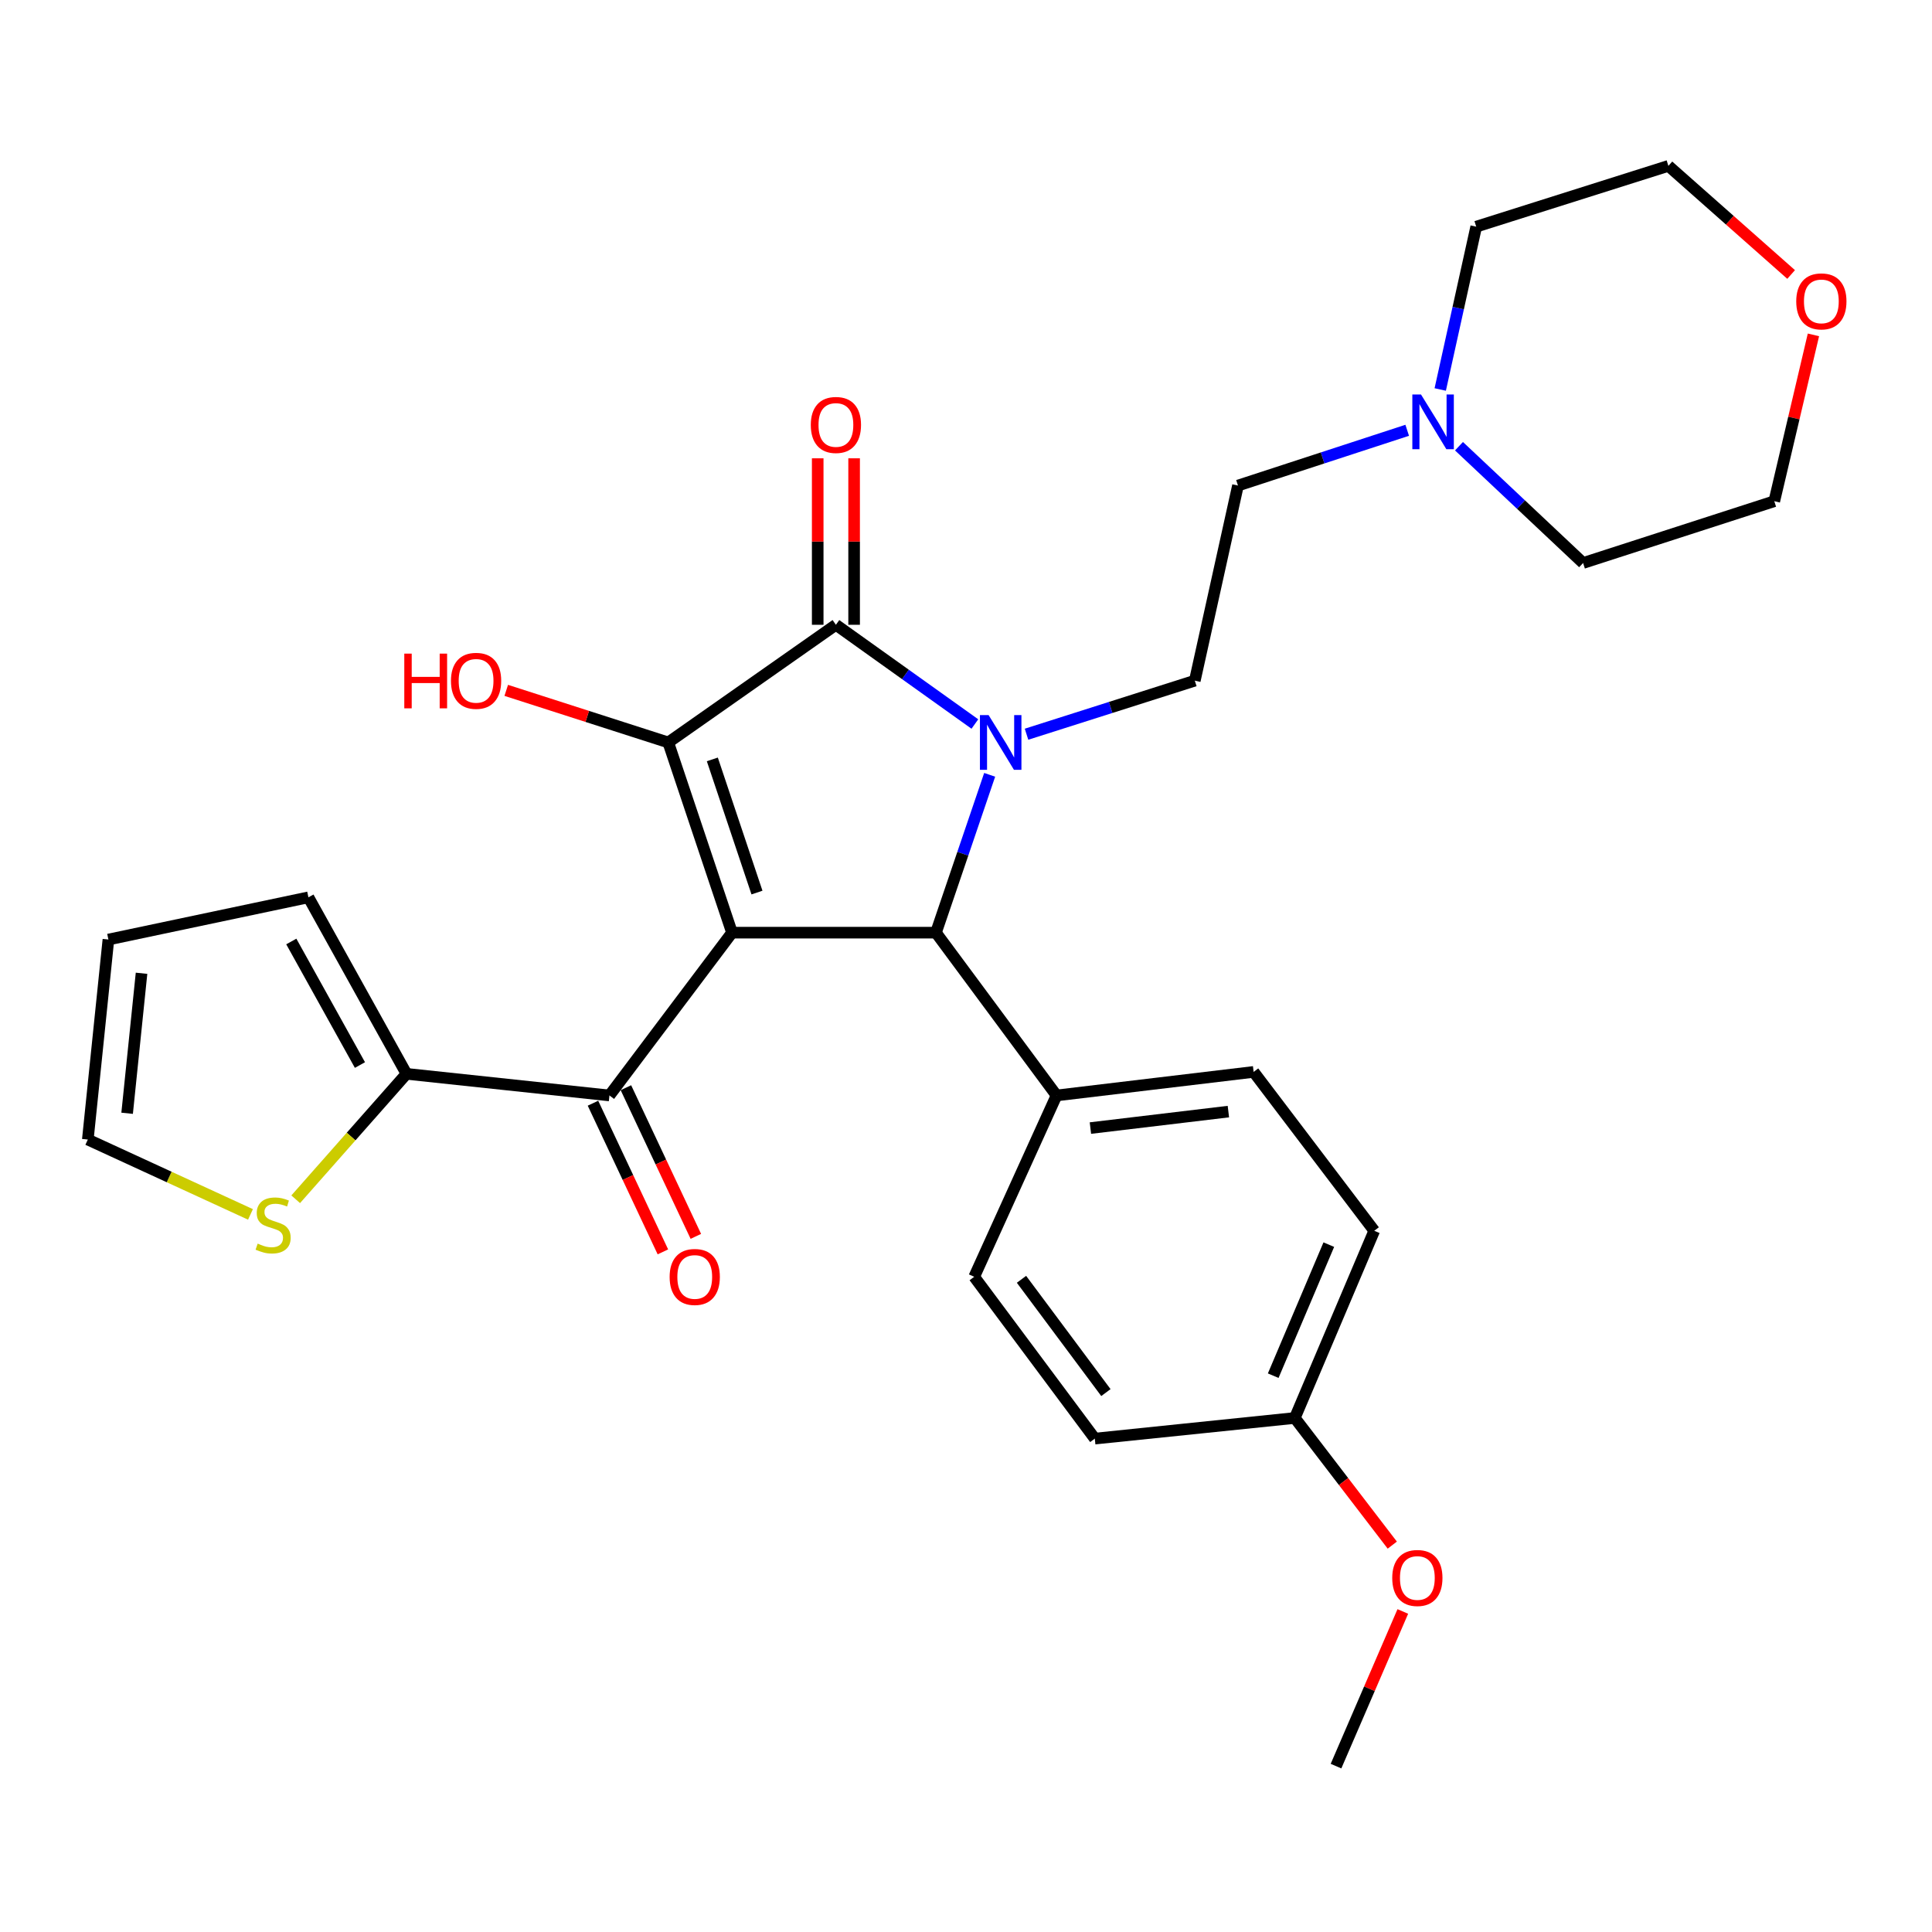 <?xml version='1.0' encoding='iso-8859-1'?>
<svg version='1.1' baseProfile='full'
              xmlns='http://www.w3.org/2000/svg'
                      xmlns:rdkit='http://www.rdkit.org/xml'
                      xmlns:xlink='http://www.w3.org/1999/xlink'
                  xml:space='preserve'
width='1000px' height='1000px' viewBox='0 0 1000 1000'>
<!-- END OF HEADER -->
<rect style='opacity:1.0;fill:#FFFFFF;stroke:none' width='1000' height='1000' x='0' y='0'> </rect>
<path class='bond-1' d='M 378.894,482.746 L 345.883,384.289' style='fill:none;fill-rule:evenodd;stroke:#000000;stroke-width:6px;stroke-linecap:butt;stroke-linejoin:miter;stroke-opacity:1' />
<path class='bond-1' d='M 391.81,461.987 L 368.702,393.067' style='fill:none;fill-rule:evenodd;stroke:#000000;stroke-width:6px;stroke-linecap:butt;stroke-linejoin:miter;stroke-opacity:1' />
<path class='bond-3' d='M 378.894,482.746 L 484.449,482.746' style='fill:none;fill-rule:evenodd;stroke:#000000;stroke-width:6px;stroke-linecap:butt;stroke-linejoin:miter;stroke-opacity:1' />
<path class='bond-4' d='M 378.894,482.746 L 315.447,567.006' style='fill:none;fill-rule:evenodd;stroke:#000000;stroke-width:6px;stroke-linecap:butt;stroke-linejoin:miter;stroke-opacity:1' />
<path class='bond-0' d='M 512.249,401.049 L 498.349,441.897' style='fill:none;fill-rule:evenodd;stroke:#0000FF;stroke-width:6px;stroke-linecap:butt;stroke-linejoin:miter;stroke-opacity:1' />
<path class='bond-0' d='M 498.349,441.897 L 484.449,482.746' style='fill:none;fill-rule:evenodd;stroke:#000000;stroke-width:6px;stroke-linecap:butt;stroke-linejoin:miter;stroke-opacity:1' />
<path class='bond-6' d='M 531.328,380.032 L 574.879,366.173' style='fill:none;fill-rule:evenodd;stroke:#0000FF;stroke-width:6px;stroke-linecap:butt;stroke-linejoin:miter;stroke-opacity:1' />
<path class='bond-6' d='M 574.879,366.173 L 618.43,352.314' style='fill:none;fill-rule:evenodd;stroke:#000000;stroke-width:6px;stroke-linecap:butt;stroke-linejoin:miter;stroke-opacity:1' />
<path class='bond-29' d='M 504.592,374.749 L 468.629,349.068' style='fill:none;fill-rule:evenodd;stroke:#0000FF;stroke-width:6px;stroke-linecap:butt;stroke-linejoin:miter;stroke-opacity:1' />
<path class='bond-29' d='M 468.629,349.068 L 432.666,323.387' style='fill:none;fill-rule:evenodd;stroke:#000000;stroke-width:6px;stroke-linecap:butt;stroke-linejoin:miter;stroke-opacity:1' />
<path class='bond-2' d='M 345.883,384.289 L 432.666,323.387' style='fill:none;fill-rule:evenodd;stroke:#000000;stroke-width:6px;stroke-linecap:butt;stroke-linejoin:miter;stroke-opacity:1' />
<path class='bond-14' d='M 345.883,384.289 L 303.958,370.811' style='fill:none;fill-rule:evenodd;stroke:#000000;stroke-width:6px;stroke-linecap:butt;stroke-linejoin:miter;stroke-opacity:1' />
<path class='bond-14' d='M 303.958,370.811 L 262.032,357.333' style='fill:none;fill-rule:evenodd;stroke:#FF0000;stroke-width:6px;stroke-linecap:butt;stroke-linejoin:miter;stroke-opacity:1' />
<path class='bond-10' d='M 442.089,323.387 L 442.089,280.303' style='fill:none;fill-rule:evenodd;stroke:#000000;stroke-width:6px;stroke-linecap:butt;stroke-linejoin:miter;stroke-opacity:1' />
<path class='bond-10' d='M 442.089,280.303 L 442.089,237.22' style='fill:none;fill-rule:evenodd;stroke:#FF0000;stroke-width:6px;stroke-linecap:butt;stroke-linejoin:miter;stroke-opacity:1' />
<path class='bond-10' d='M 423.243,323.387 L 423.243,280.303' style='fill:none;fill-rule:evenodd;stroke:#000000;stroke-width:6px;stroke-linecap:butt;stroke-linejoin:miter;stroke-opacity:1' />
<path class='bond-10' d='M 423.243,280.303 L 423.243,237.22' style='fill:none;fill-rule:evenodd;stroke:#FF0000;stroke-width:6px;stroke-linecap:butt;stroke-linejoin:miter;stroke-opacity:1' />
<path class='bond-8' d='M 484.449,482.746 L 546.859,567.006' style='fill:none;fill-rule:evenodd;stroke:#000000;stroke-width:6px;stroke-linecap:butt;stroke-linejoin:miter;stroke-opacity:1' />
<path class='bond-5' d='M 315.447,567.006 L 210.394,555.814' style='fill:none;fill-rule:evenodd;stroke:#000000;stroke-width:6px;stroke-linecap:butt;stroke-linejoin:miter;stroke-opacity:1' />
<path class='bond-11' d='M 306.921,571.017 L 325.018,609.491' style='fill:none;fill-rule:evenodd;stroke:#000000;stroke-width:6px;stroke-linecap:butt;stroke-linejoin:miter;stroke-opacity:1' />
<path class='bond-11' d='M 325.018,609.491 L 343.116,647.965' style='fill:none;fill-rule:evenodd;stroke:#FF0000;stroke-width:6px;stroke-linecap:butt;stroke-linejoin:miter;stroke-opacity:1' />
<path class='bond-11' d='M 323.974,562.995 L 342.071,601.469' style='fill:none;fill-rule:evenodd;stroke:#000000;stroke-width:6px;stroke-linecap:butt;stroke-linejoin:miter;stroke-opacity:1' />
<path class='bond-11' d='M 342.071,601.469 L 360.169,639.943' style='fill:none;fill-rule:evenodd;stroke:#FF0000;stroke-width:6px;stroke-linecap:butt;stroke-linejoin:miter;stroke-opacity:1' />
<path class='bond-7' d='M 210.394,555.814 L 181.724,588.276' style='fill:none;fill-rule:evenodd;stroke:#000000;stroke-width:6px;stroke-linecap:butt;stroke-linejoin:miter;stroke-opacity:1' />
<path class='bond-7' d='M 181.724,588.276 L 153.054,620.738' style='fill:none;fill-rule:evenodd;stroke:#CCCC00;stroke-width:6px;stroke-linecap:butt;stroke-linejoin:miter;stroke-opacity:1' />
<path class='bond-12' d='M 210.394,555.814 L 159.637,464.455' style='fill:none;fill-rule:evenodd;stroke:#000000;stroke-width:6px;stroke-linecap:butt;stroke-linejoin:miter;stroke-opacity:1' />
<path class='bond-12' d='M 186.307,551.263 L 150.777,487.312' style='fill:none;fill-rule:evenodd;stroke:#000000;stroke-width:6px;stroke-linecap:butt;stroke-linejoin:miter;stroke-opacity:1' />
<path class='bond-16' d='M 618.43,352.314 L 640.772,251.324' style='fill:none;fill-rule:evenodd;stroke:#000000;stroke-width:6px;stroke-linecap:butt;stroke-linejoin:miter;stroke-opacity:1' />
<path class='bond-13' d='M 129.648,628.577 L 87.551,609.203' style='fill:none;fill-rule:evenodd;stroke:#CCCC00;stroke-width:6px;stroke-linecap:butt;stroke-linejoin:miter;stroke-opacity:1' />
<path class='bond-13' d='M 87.551,609.203 L 45.455,589.83' style='fill:none;fill-rule:evenodd;stroke:#000000;stroke-width:6px;stroke-linecap:butt;stroke-linejoin:miter;stroke-opacity:1' />
<path class='bond-18' d='M 546.859,567.006 L 648.876,554.819' style='fill:none;fill-rule:evenodd;stroke:#000000;stroke-width:6px;stroke-linecap:butt;stroke-linejoin:miter;stroke-opacity:1' />
<path class='bond-18' d='M 564.397,583.891 L 635.809,575.36' style='fill:none;fill-rule:evenodd;stroke:#000000;stroke-width:6px;stroke-linecap:butt;stroke-linejoin:miter;stroke-opacity:1' />
<path class='bond-19' d='M 546.859,567.006 L 504.248,660.867' style='fill:none;fill-rule:evenodd;stroke:#000000;stroke-width:6px;stroke-linecap:butt;stroke-linejoin:miter;stroke-opacity:1' />
<path class='bond-9' d='M 728.367,222.719 L 684.57,237.021' style='fill:none;fill-rule:evenodd;stroke:#0000FF;stroke-width:6px;stroke-linecap:butt;stroke-linejoin:miter;stroke-opacity:1' />
<path class='bond-9' d='M 684.57,237.021 L 640.772,251.324' style='fill:none;fill-rule:evenodd;stroke:#000000;stroke-width:6px;stroke-linecap:butt;stroke-linejoin:miter;stroke-opacity:1' />
<path class='bond-24' d='M 745.463,201.598 L 754.774,159.46' style='fill:none;fill-rule:evenodd;stroke:#0000FF;stroke-width:6px;stroke-linecap:butt;stroke-linejoin:miter;stroke-opacity:1' />
<path class='bond-24' d='M 754.774,159.46 L 764.085,117.322' style='fill:none;fill-rule:evenodd;stroke:#000000;stroke-width:6px;stroke-linecap:butt;stroke-linejoin:miter;stroke-opacity:1' />
<path class='bond-25' d='M 755.169,230.959 L 787.288,261.186' style='fill:none;fill-rule:evenodd;stroke:#0000FF;stroke-width:6px;stroke-linecap:butt;stroke-linejoin:miter;stroke-opacity:1' />
<path class='bond-25' d='M 787.288,261.186 L 819.407,291.412' style='fill:none;fill-rule:evenodd;stroke:#000000;stroke-width:6px;stroke-linecap:butt;stroke-linejoin:miter;stroke-opacity:1' />
<path class='bond-15' d='M 159.637,464.455 L 56.113,486.306' style='fill:none;fill-rule:evenodd;stroke:#000000;stroke-width:6px;stroke-linecap:butt;stroke-linejoin:miter;stroke-opacity:1' />
<path class='bond-30' d='M 45.455,589.83 L 56.113,486.306' style='fill:none;fill-rule:evenodd;stroke:#000000;stroke-width:6px;stroke-linecap:butt;stroke-linejoin:miter;stroke-opacity:1' />
<path class='bond-30' d='M 65.8,576.231 L 73.26,503.764' style='fill:none;fill-rule:evenodd;stroke:#000000;stroke-width:6px;stroke-linecap:butt;stroke-linejoin:miter;stroke-opacity:1' />
<path class='bond-17' d='M 938.63,173.332 L 928.498,216.379' style='fill:none;fill-rule:evenodd;stroke:#FF0000;stroke-width:6px;stroke-linecap:butt;stroke-linejoin:miter;stroke-opacity:1' />
<path class='bond-17' d='M 928.498,216.379 L 918.366,259.427' style='fill:none;fill-rule:evenodd;stroke:#000000;stroke-width:6px;stroke-linecap:butt;stroke-linejoin:miter;stroke-opacity:1' />
<path class='bond-32' d='M 927.086,142.072 L 895.322,113.966' style='fill:none;fill-rule:evenodd;stroke:#FF0000;stroke-width:6px;stroke-linecap:butt;stroke-linejoin:miter;stroke-opacity:1' />
<path class='bond-32' d='M 895.322,113.966 L 863.557,85.86' style='fill:none;fill-rule:evenodd;stroke:#000000;stroke-width:6px;stroke-linecap:butt;stroke-linejoin:miter;stroke-opacity:1' />
<path class='bond-22' d='M 648.876,554.819 L 711.307,637.048' style='fill:none;fill-rule:evenodd;stroke:#000000;stroke-width:6px;stroke-linecap:butt;stroke-linejoin:miter;stroke-opacity:1' />
<path class='bond-21' d='M 504.248,660.867 L 566.668,744.625' style='fill:none;fill-rule:evenodd;stroke:#000000;stroke-width:6px;stroke-linecap:butt;stroke-linejoin:miter;stroke-opacity:1' />
<path class='bond-21' d='M 528.721,662.169 L 572.416,720.8' style='fill:none;fill-rule:evenodd;stroke:#000000;stroke-width:6px;stroke-linecap:butt;stroke-linejoin:miter;stroke-opacity:1' />
<path class='bond-20' d='M 670.192,733.946 L 566.668,744.625' style='fill:none;fill-rule:evenodd;stroke:#000000;stroke-width:6px;stroke-linecap:butt;stroke-linejoin:miter;stroke-opacity:1' />
<path class='bond-23' d='M 670.192,733.946 L 695.417,766.848' style='fill:none;fill-rule:evenodd;stroke:#000000;stroke-width:6px;stroke-linecap:butt;stroke-linejoin:miter;stroke-opacity:1' />
<path class='bond-23' d='M 695.417,766.848 L 720.642,799.751' style='fill:none;fill-rule:evenodd;stroke:#FF0000;stroke-width:6px;stroke-linecap:butt;stroke-linejoin:miter;stroke-opacity:1' />
<path class='bond-31' d='M 670.192,733.946 L 711.307,637.048' style='fill:none;fill-rule:evenodd;stroke:#000000;stroke-width:6px;stroke-linecap:butt;stroke-linejoin:miter;stroke-opacity:1' />
<path class='bond-31' d='M 659.011,712.05 L 687.791,644.222' style='fill:none;fill-rule:evenodd;stroke:#000000;stroke-width:6px;stroke-linecap:butt;stroke-linejoin:miter;stroke-opacity:1' />
<path class='bond-28' d='M 726.096,834.091 L 708.807,874.116' style='fill:none;fill-rule:evenodd;stroke:#FF0000;stroke-width:6px;stroke-linecap:butt;stroke-linejoin:miter;stroke-opacity:1' />
<path class='bond-28' d='M 708.807,874.116 L 691.519,914.14' style='fill:none;fill-rule:evenodd;stroke:#000000;stroke-width:6px;stroke-linecap:butt;stroke-linejoin:miter;stroke-opacity:1' />
<path class='bond-27' d='M 764.085,117.322 L 863.557,85.86' style='fill:none;fill-rule:evenodd;stroke:#000000;stroke-width:6px;stroke-linecap:butt;stroke-linejoin:miter;stroke-opacity:1' />
<path class='bond-26' d='M 819.407,291.412 L 918.366,259.427' style='fill:none;fill-rule:evenodd;stroke:#000000;stroke-width:6px;stroke-linecap:butt;stroke-linejoin:miter;stroke-opacity:1' />
<path  class='atom-1' d='M 511.692 370.129
L 520.972 385.129
Q 521.892 386.609, 523.372 389.289
Q 524.852 391.969, 524.932 392.129
L 524.932 370.129
L 528.692 370.129
L 528.692 398.449
L 524.812 398.449
L 514.852 382.049
Q 513.692 380.129, 512.452 377.929
Q 511.252 375.729, 510.892 375.049
L 510.892 398.449
L 507.212 398.449
L 507.212 370.129
L 511.692 370.129
' fill='#0000FF'/>
<path  class='atom-8' d='M 133.368 643.69
Q 133.688 643.81, 135.008 644.37
Q 136.328 644.93, 137.768 645.29
Q 139.248 645.61, 140.688 645.61
Q 143.368 645.61, 144.928 644.33
Q 146.488 643.01, 146.488 640.73
Q 146.488 639.17, 145.688 638.21
Q 144.928 637.25, 143.728 636.73
Q 142.528 636.21, 140.528 635.61
Q 138.008 634.85, 136.488 634.13
Q 135.008 633.41, 133.928 631.89
Q 132.888 630.37, 132.888 627.81
Q 132.888 624.25, 135.288 622.05
Q 137.728 619.85, 142.528 619.85
Q 145.808 619.85, 149.528 621.41
L 148.608 624.49
Q 145.208 623.09, 142.648 623.09
Q 139.888 623.09, 138.368 624.25
Q 136.848 625.37, 136.888 627.33
Q 136.888 628.85, 137.648 629.77
Q 138.448 630.69, 139.568 631.21
Q 140.728 631.73, 142.648 632.33
Q 145.208 633.13, 146.728 633.93
Q 148.248 634.73, 149.328 636.37
Q 150.448 637.97, 150.448 640.73
Q 150.448 644.65, 147.808 646.77
Q 145.208 648.85, 140.848 648.85
Q 138.328 648.85, 136.408 648.29
Q 134.528 647.77, 132.288 646.85
L 133.368 643.69
' fill='#CCCC00'/>
<path  class='atom-10' d='M 735.503 204.184
L 744.783 219.184
Q 745.703 220.664, 747.183 223.344
Q 748.663 226.024, 748.743 226.184
L 748.743 204.184
L 752.503 204.184
L 752.503 232.504
L 748.623 232.504
L 738.663 216.104
Q 737.503 214.184, 736.263 211.984
Q 735.063 209.784, 734.703 209.104
L 734.703 232.504
L 731.023 232.504
L 731.023 204.184
L 735.503 204.184
' fill='#0000FF'/>
<path  class='atom-11' d='M 419.666 219.953
Q 419.666 213.153, 423.026 209.353
Q 426.386 205.553, 432.666 205.553
Q 438.946 205.553, 442.306 209.353
Q 445.666 213.153, 445.666 219.953
Q 445.666 226.833, 442.266 230.753
Q 438.866 234.633, 432.666 234.633
Q 426.426 234.633, 423.026 230.753
Q 419.666 226.873, 419.666 219.953
M 432.666 231.433
Q 436.986 231.433, 439.306 228.553
Q 441.666 225.633, 441.666 219.953
Q 441.666 214.393, 439.306 211.593
Q 436.986 208.753, 432.666 208.753
Q 428.346 208.753, 425.986 211.553
Q 423.666 214.353, 423.666 219.953
Q 423.666 225.673, 425.986 228.553
Q 428.346 231.433, 432.666 231.433
' fill='#FF0000'/>
<path  class='atom-12' d='M 346.598 660.947
Q 346.598 654.147, 349.958 650.347
Q 353.318 646.547, 359.598 646.547
Q 365.878 646.547, 369.238 650.347
Q 372.598 654.147, 372.598 660.947
Q 372.598 667.827, 369.198 671.747
Q 365.798 675.627, 359.598 675.627
Q 353.358 675.627, 349.958 671.747
Q 346.598 667.867, 346.598 660.947
M 359.598 672.427
Q 363.918 672.427, 366.238 669.547
Q 368.598 666.627, 368.598 660.947
Q 368.598 655.387, 366.238 652.587
Q 363.918 649.747, 359.598 649.747
Q 355.278 649.747, 352.918 652.547
Q 350.598 655.347, 350.598 660.947
Q 350.598 666.667, 352.918 669.547
Q 355.278 672.427, 359.598 672.427
' fill='#FF0000'/>
<path  class='atom-15' d='M 209.261 338.314
L 213.101 338.314
L 213.101 350.354
L 227.581 350.354
L 227.581 338.314
L 231.421 338.314
L 231.421 366.634
L 227.581 366.634
L 227.581 353.554
L 213.101 353.554
L 213.101 366.634
L 209.261 366.634
L 209.261 338.314
' fill='#FF0000'/>
<path  class='atom-15' d='M 233.421 352.394
Q 233.421 345.594, 236.781 341.794
Q 240.141 337.994, 246.421 337.994
Q 252.701 337.994, 256.061 341.794
Q 259.421 345.594, 259.421 352.394
Q 259.421 359.274, 256.021 363.194
Q 252.621 367.074, 246.421 367.074
Q 240.181 367.074, 236.781 363.194
Q 233.421 359.314, 233.421 352.394
M 246.421 363.874
Q 250.741 363.874, 253.061 360.994
Q 255.421 358.074, 255.421 352.394
Q 255.421 346.834, 253.061 344.034
Q 250.741 341.194, 246.421 341.194
Q 242.101 341.194, 239.741 343.994
Q 237.421 346.794, 237.421 352.394
Q 237.421 358.114, 239.741 360.994
Q 242.101 363.874, 246.421 363.874
' fill='#FF0000'/>
<path  class='atom-18' d='M 929.729 155.993
Q 929.729 149.193, 933.089 145.393
Q 936.449 141.593, 942.729 141.593
Q 949.009 141.593, 952.369 145.393
Q 955.729 149.193, 955.729 155.993
Q 955.729 162.873, 952.329 166.793
Q 948.929 170.673, 942.729 170.673
Q 936.489 170.673, 933.089 166.793
Q 929.729 162.913, 929.729 155.993
M 942.729 167.473
Q 947.049 167.473, 949.369 164.593
Q 951.729 161.673, 951.729 155.993
Q 951.729 150.433, 949.369 147.633
Q 947.049 144.793, 942.729 144.793
Q 938.409 144.793, 936.049 147.593
Q 933.729 150.393, 933.729 155.993
Q 933.729 161.713, 936.049 164.593
Q 938.409 167.473, 942.729 167.473
' fill='#FF0000'/>
<path  class='atom-24' d='M 720.618 816.757
Q 720.618 809.957, 723.978 806.157
Q 727.338 802.357, 733.618 802.357
Q 739.898 802.357, 743.258 806.157
Q 746.618 809.957, 746.618 816.757
Q 746.618 823.637, 743.218 827.557
Q 739.818 831.437, 733.618 831.437
Q 727.378 831.437, 723.978 827.557
Q 720.618 823.677, 720.618 816.757
M 733.618 828.237
Q 737.938 828.237, 740.258 825.357
Q 742.618 822.437, 742.618 816.757
Q 742.618 811.197, 740.258 808.397
Q 737.938 805.557, 733.618 805.557
Q 729.298 805.557, 726.938 808.357
Q 724.618 811.157, 724.618 816.757
Q 724.618 822.477, 726.938 825.357
Q 729.298 828.237, 733.618 828.237
' fill='#FF0000'/>
</svg>
